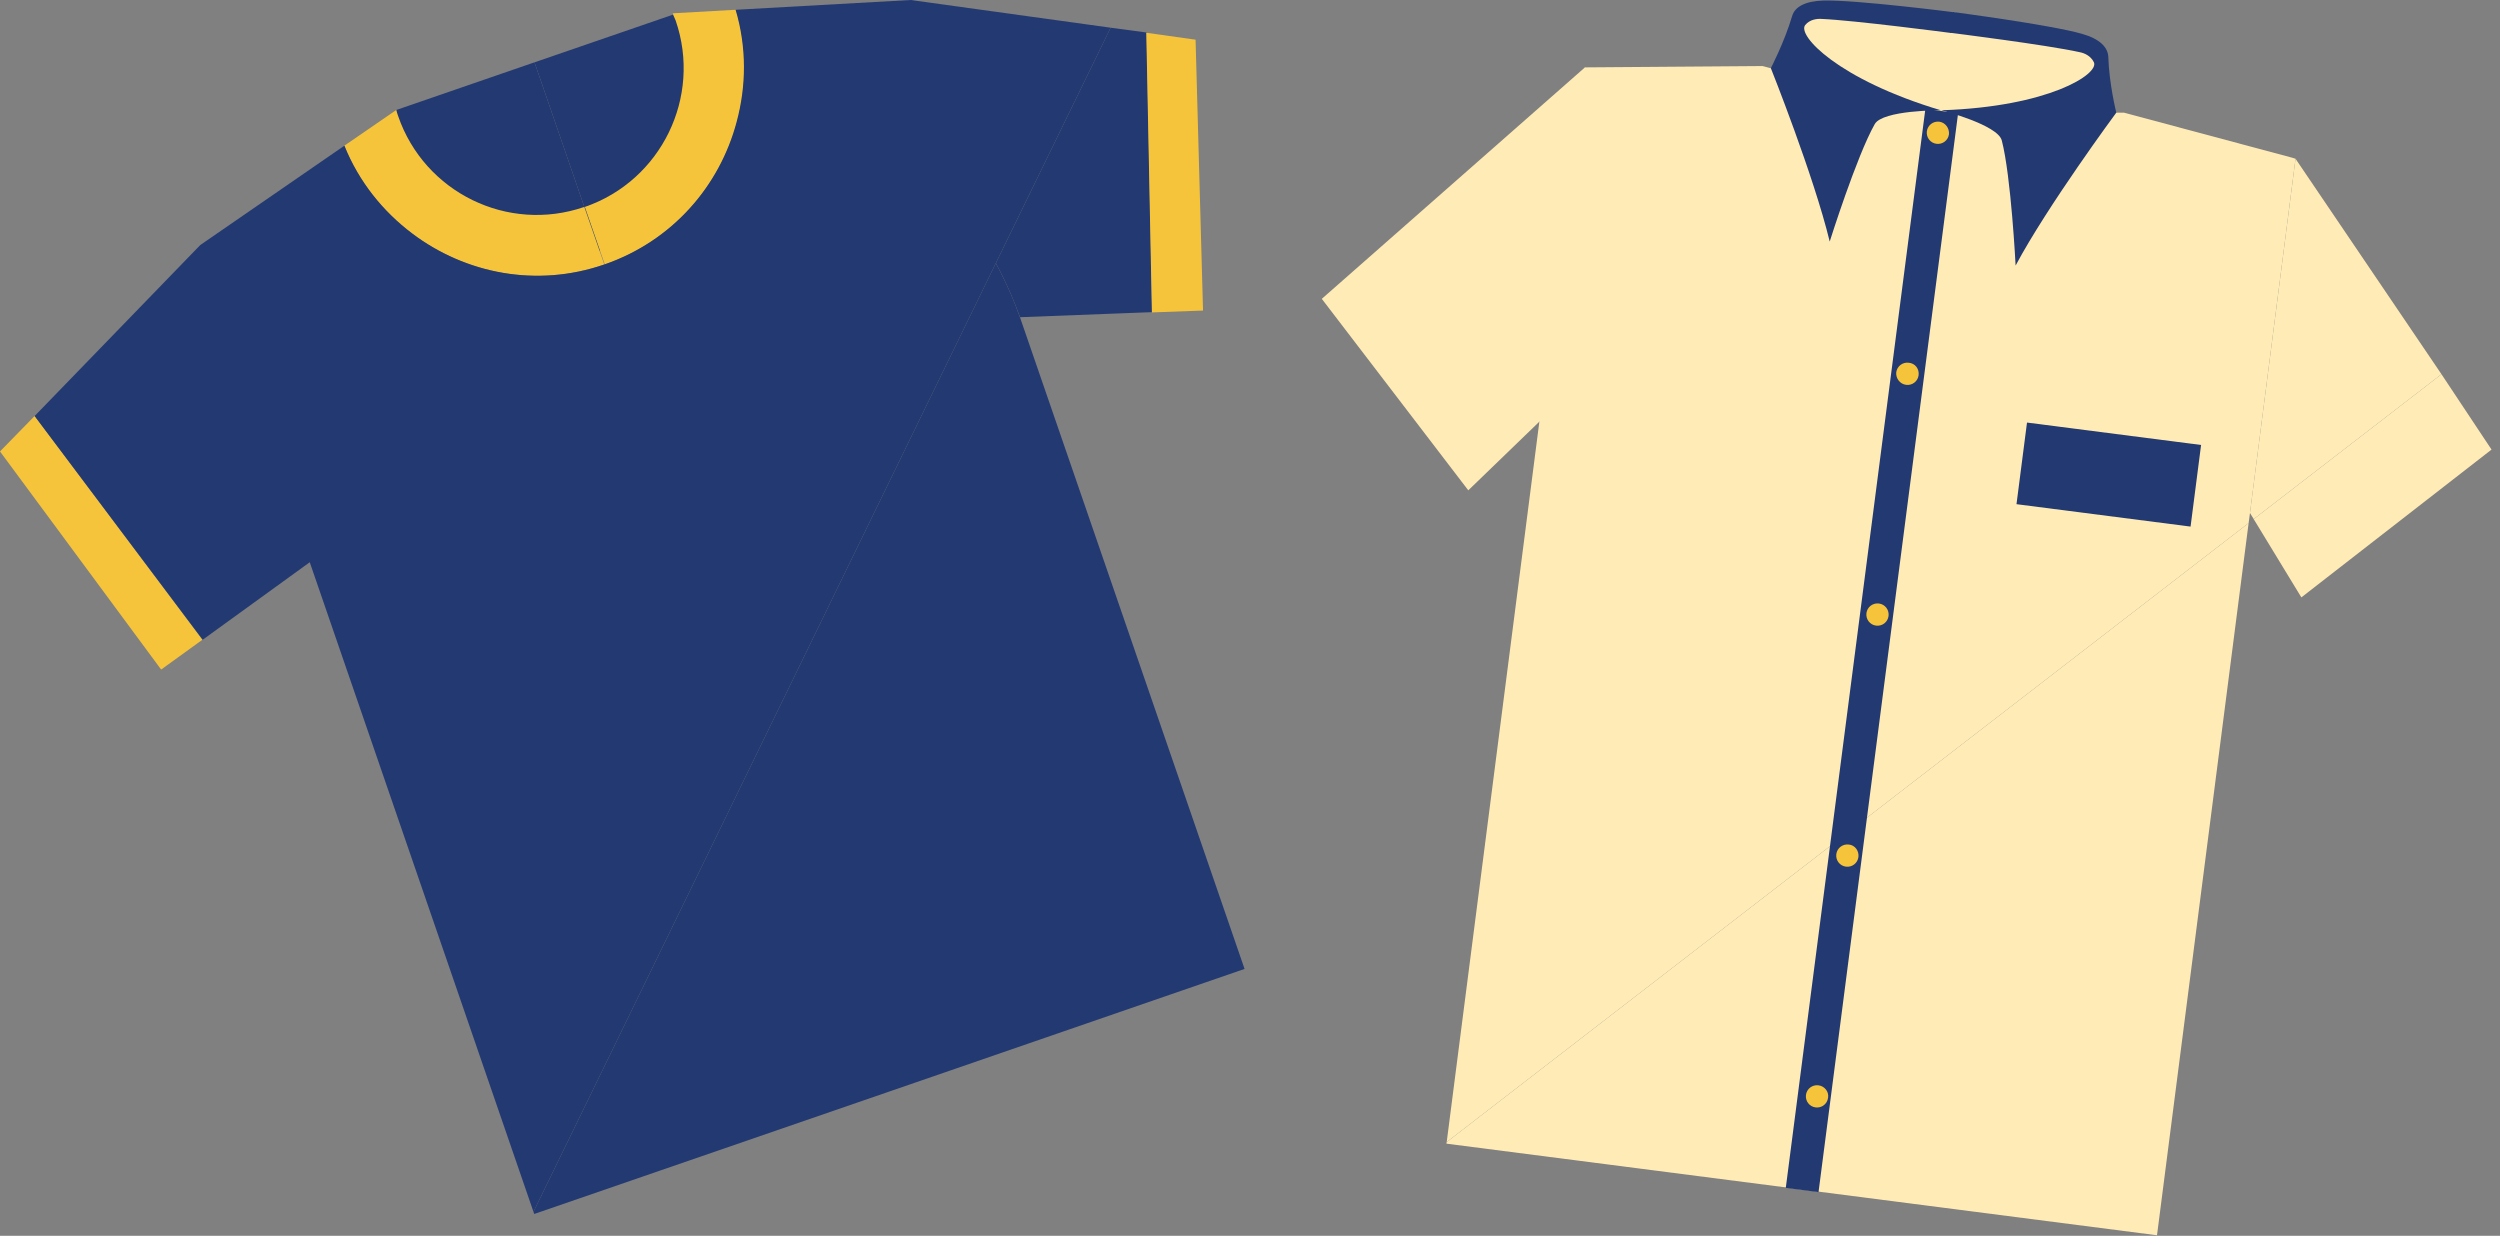 <svg width="176" height="87" viewBox="0 0 176 87" fill="none" xmlns="http://www.w3.org/2000/svg">
<rect x="0" y="0" width="176" height="87" fill="#808080" stroke="none"/>
<path d="M27.897 7.743C26.959 16.612 42.203 17.662 42.203 17.662L37.628 4.387L27.897 7.743Z" fill="#233972"/>
<path d="M47.379 1.031C53.566 7.444 42.204 17.663 42.204 17.663L37.629 4.388L47.379 1.031Z" fill="#233972"/>
<path d="M28.03 8.174C27.974 8.024 27.936 7.893 27.898 7.743L24.242 10.256C25.255 12.806 26.961 14.887 29.023 16.443C32.773 19.274 37.78 20.268 42.542 18.618L41.136 14.568C35.755 16.424 29.886 13.556 28.03 8.174Z" fill="#F6C43A"/>
<path d="M51.691 0.693L47.359 0.937C47.416 1.106 47.491 1.275 47.566 1.443C49.422 6.825 46.553 12.712 41.172 14.568L42.578 18.618C47.341 16.968 50.678 13.106 51.897 8.568C52.572 6.056 52.609 3.337 51.822 0.693H51.691Z" fill="#F6C43A"/>
<path d="M70.105 18.525L37.555 85.313L37.611 85.463L62.623 76.838L87.617 68.213L71.811 22.35L71.717 22.107C71.53 21.563 71.005 20.194 70.105 18.525Z" fill="#233972"/>
<path d="M78.187 1.95L70.106 18.525C71.005 20.194 71.53 21.563 71.718 22.088L71.812 22.331L81.112 21.975L80.718 2.288L78.187 1.95Z" fill="#233972"/>
<path d="M84.168 2.794L80.699 2.307L81.093 21.994L84.693 21.863L84.168 2.794Z" fill="#F6C43A"/>
<path d="M0 31.781L11.344 47.137L14.25 45.037L2.437 29.287L0 31.781Z" fill="#F6C43A"/>
<path d="M64.106 0L51.694 0.694H51.788C52.575 3.356 52.538 6.056 51.862 8.569C50.663 13.106 47.325 16.969 42.544 18.619C37.781 20.269 32.756 19.256 29.025 16.444C26.962 14.887 25.275 12.806 24.244 10.256L14.1 17.25L2.438 29.288L14.269 45.038L21.806 39.581L37.556 85.312L70.106 18.525L78.188 1.95L64.106 0Z" fill="#233972"/>
<path d="M161.605 11.176L158.398 36.113L158.661 36.544L171.88 26.345L161.605 11.176Z" fill="#FFEBB5"/>
<path d="M158.66 36.544L162.016 42.056L175.404 31.65L171.879 26.344L158.66 36.544Z" fill="#FFEBB5"/>
<path d="M101.828 80.513L126.841 83.738L151.853 86.963L158.303 36.825L101.847 80.4L101.828 80.513Z" fill="#FFEBB5"/>
<path d="M161.604 11.175L161.36 11.1L149.529 7.932L136.591 7.95L124.085 4.65L111.579 4.744L101.848 80.4L158.304 36.825L158.398 36.113L161.604 11.175Z" fill="#FFEBB5"/>
<path d="M147.56 3.281C147.56 3.281 143.041 2.363 142.929 2.344C142.798 2.325 137.454 0.844 137.454 0.844C137.454 0.844 131.885 0.938 131.754 0.919C131.623 0.9 127.029 0.638 127.029 0.638L126.316 1.913L126.748 3.188C126.391 6.188 136.498 8.063 136.498 8.063C136.498 8.063 146.754 8.813 147.166 5.831L147.916 4.706L147.56 3.281Z" fill="#FFEBB5"/>
<path d="M148.424 3.994C148.387 3.319 147.824 2.737 146.568 2.381C144.355 1.744 137.474 0.844 137.474 0.844L137.287 2.306C137.287 2.306 144.168 3.169 146.418 3.675C146.718 3.731 147.187 3.919 147.412 4.388C147.787 5.213 144.224 7.519 136.668 7.763C136.668 7.763 140.624 8.775 140.924 9.881C141.58 12.394 141.899 18.694 141.899 18.694C144.149 14.475 148.987 7.931 148.987 7.931C148.987 7.931 148.48 5.906 148.424 3.994Z" fill="#233972"/>
<path d="M126.168 1.125C126.356 0.488 127.068 0.075 128.38 0.038C130.687 -0.019 137.568 0.863 137.568 0.863L137.38 2.325C137.38 2.325 130.518 1.425 128.212 1.331C127.912 1.313 127.405 1.369 127.087 1.763C126.505 2.475 129.374 5.588 136.63 7.763C136.63 7.763 132.543 7.744 131.981 8.738C130.706 10.988 128.812 17.006 128.812 17.006C127.687 12.357 124.668 4.8 124.668 4.8C124.668 4.8 125.624 2.963 126.168 1.125Z" fill="#233972"/>
<path d="M111.58 4.744L93.055 21.038L103.367 34.519L121.123 17.363L111.58 4.744Z" fill="#FFEBB5"/>
<path d="M142.701 29.748L141.961 35.494L154.216 37.072L154.956 31.326L142.701 29.748Z" fill="#233972"/>
<path d="M135.546 7.669L125.719 83.627L128.024 83.925L137.851 7.967L135.546 7.669Z" fill="#233972"/>
<path d="M137.208 9.45C137.151 9.881 136.758 10.181 136.326 10.124C135.895 10.068 135.595 9.675 135.651 9.243C135.708 8.812 136.101 8.512 136.533 8.568C136.945 8.625 137.245 9.018 137.208 9.45Z" fill="#F6C43A"/>
<path d="M135.07 26.418C135.014 26.85 134.62 27.15 134.189 27.093C133.758 27.037 133.458 26.643 133.495 26.212C133.552 25.781 133.945 25.481 134.377 25.537C134.827 25.575 135.127 25.968 135.07 26.418Z" fill="#F6C43A"/>
<path d="M132.954 43.368C132.897 43.8 132.504 44.1 132.072 44.044C131.641 43.987 131.341 43.593 131.397 43.162C131.454 42.731 131.847 42.431 132.279 42.487C132.71 42.544 133.01 42.937 132.954 43.368Z" fill="#F6C43A"/>
<path d="M130.833 60.337C130.776 60.769 130.383 61.069 129.951 61.012C129.52 60.956 129.22 60.562 129.276 60.131C129.333 59.7 129.726 59.4 130.158 59.456C130.589 59.493 130.889 59.906 130.833 60.337Z" fill="#F6C43A"/>
<path d="M128.696 77.287C128.64 77.719 128.246 78.019 127.815 77.962C127.383 77.906 127.083 77.512 127.14 77.081C127.196 76.65 127.59 76.35 128.021 76.406C128.452 76.462 128.771 76.856 128.696 77.287Z" fill="#F6C43A"/>
</svg>
